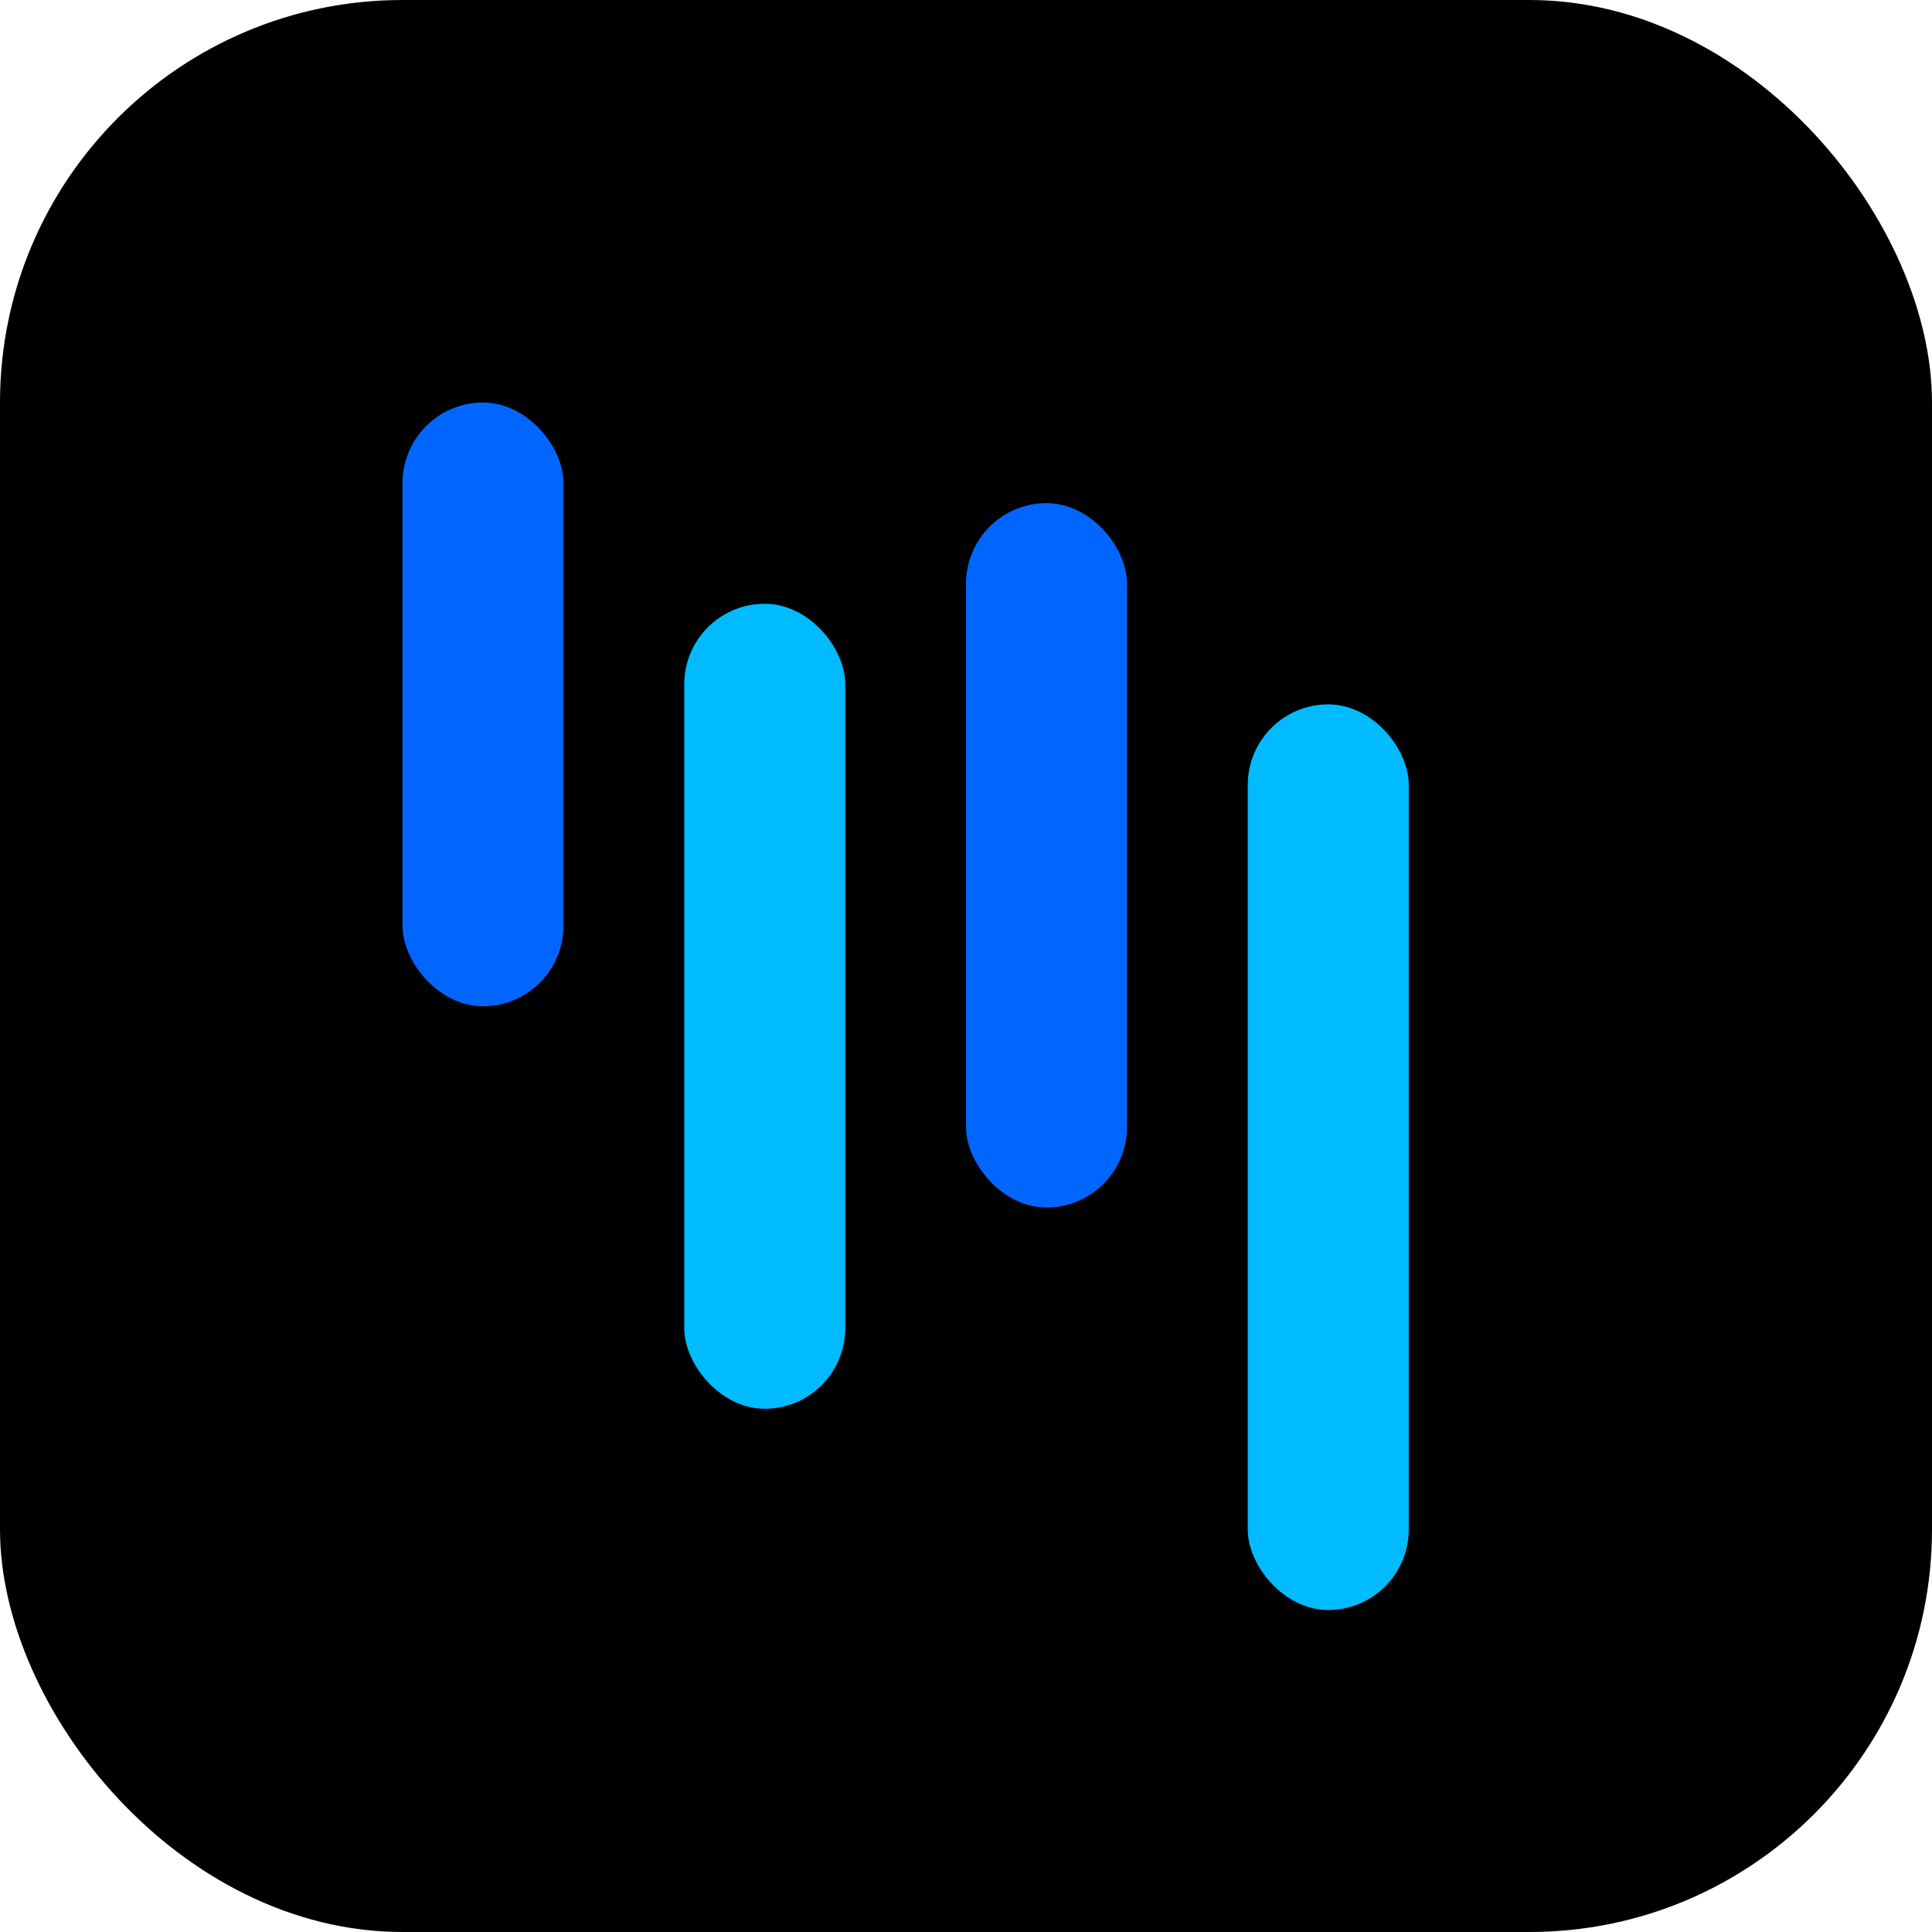 <svg width="32" height="32" viewBox="0 0 96 96" xmlns="http://www.w3.org/2000/svg">
    <rect width="96" height="96" rx="20" fill="#000"/>
    <rect x="20" y="20" width="8" height="30" rx="4" fill="#0066ff"/>
    <rect x="34" y="30" width="8" height="40" rx="4" fill="#00bbff"/>
    <rect x="48" y="25" width="8" height="35" rx="4" fill="#0066ff"/>
    <rect x="62" y="35" width="8" height="45" rx="4" fill="#00bbff"/>
</svg>